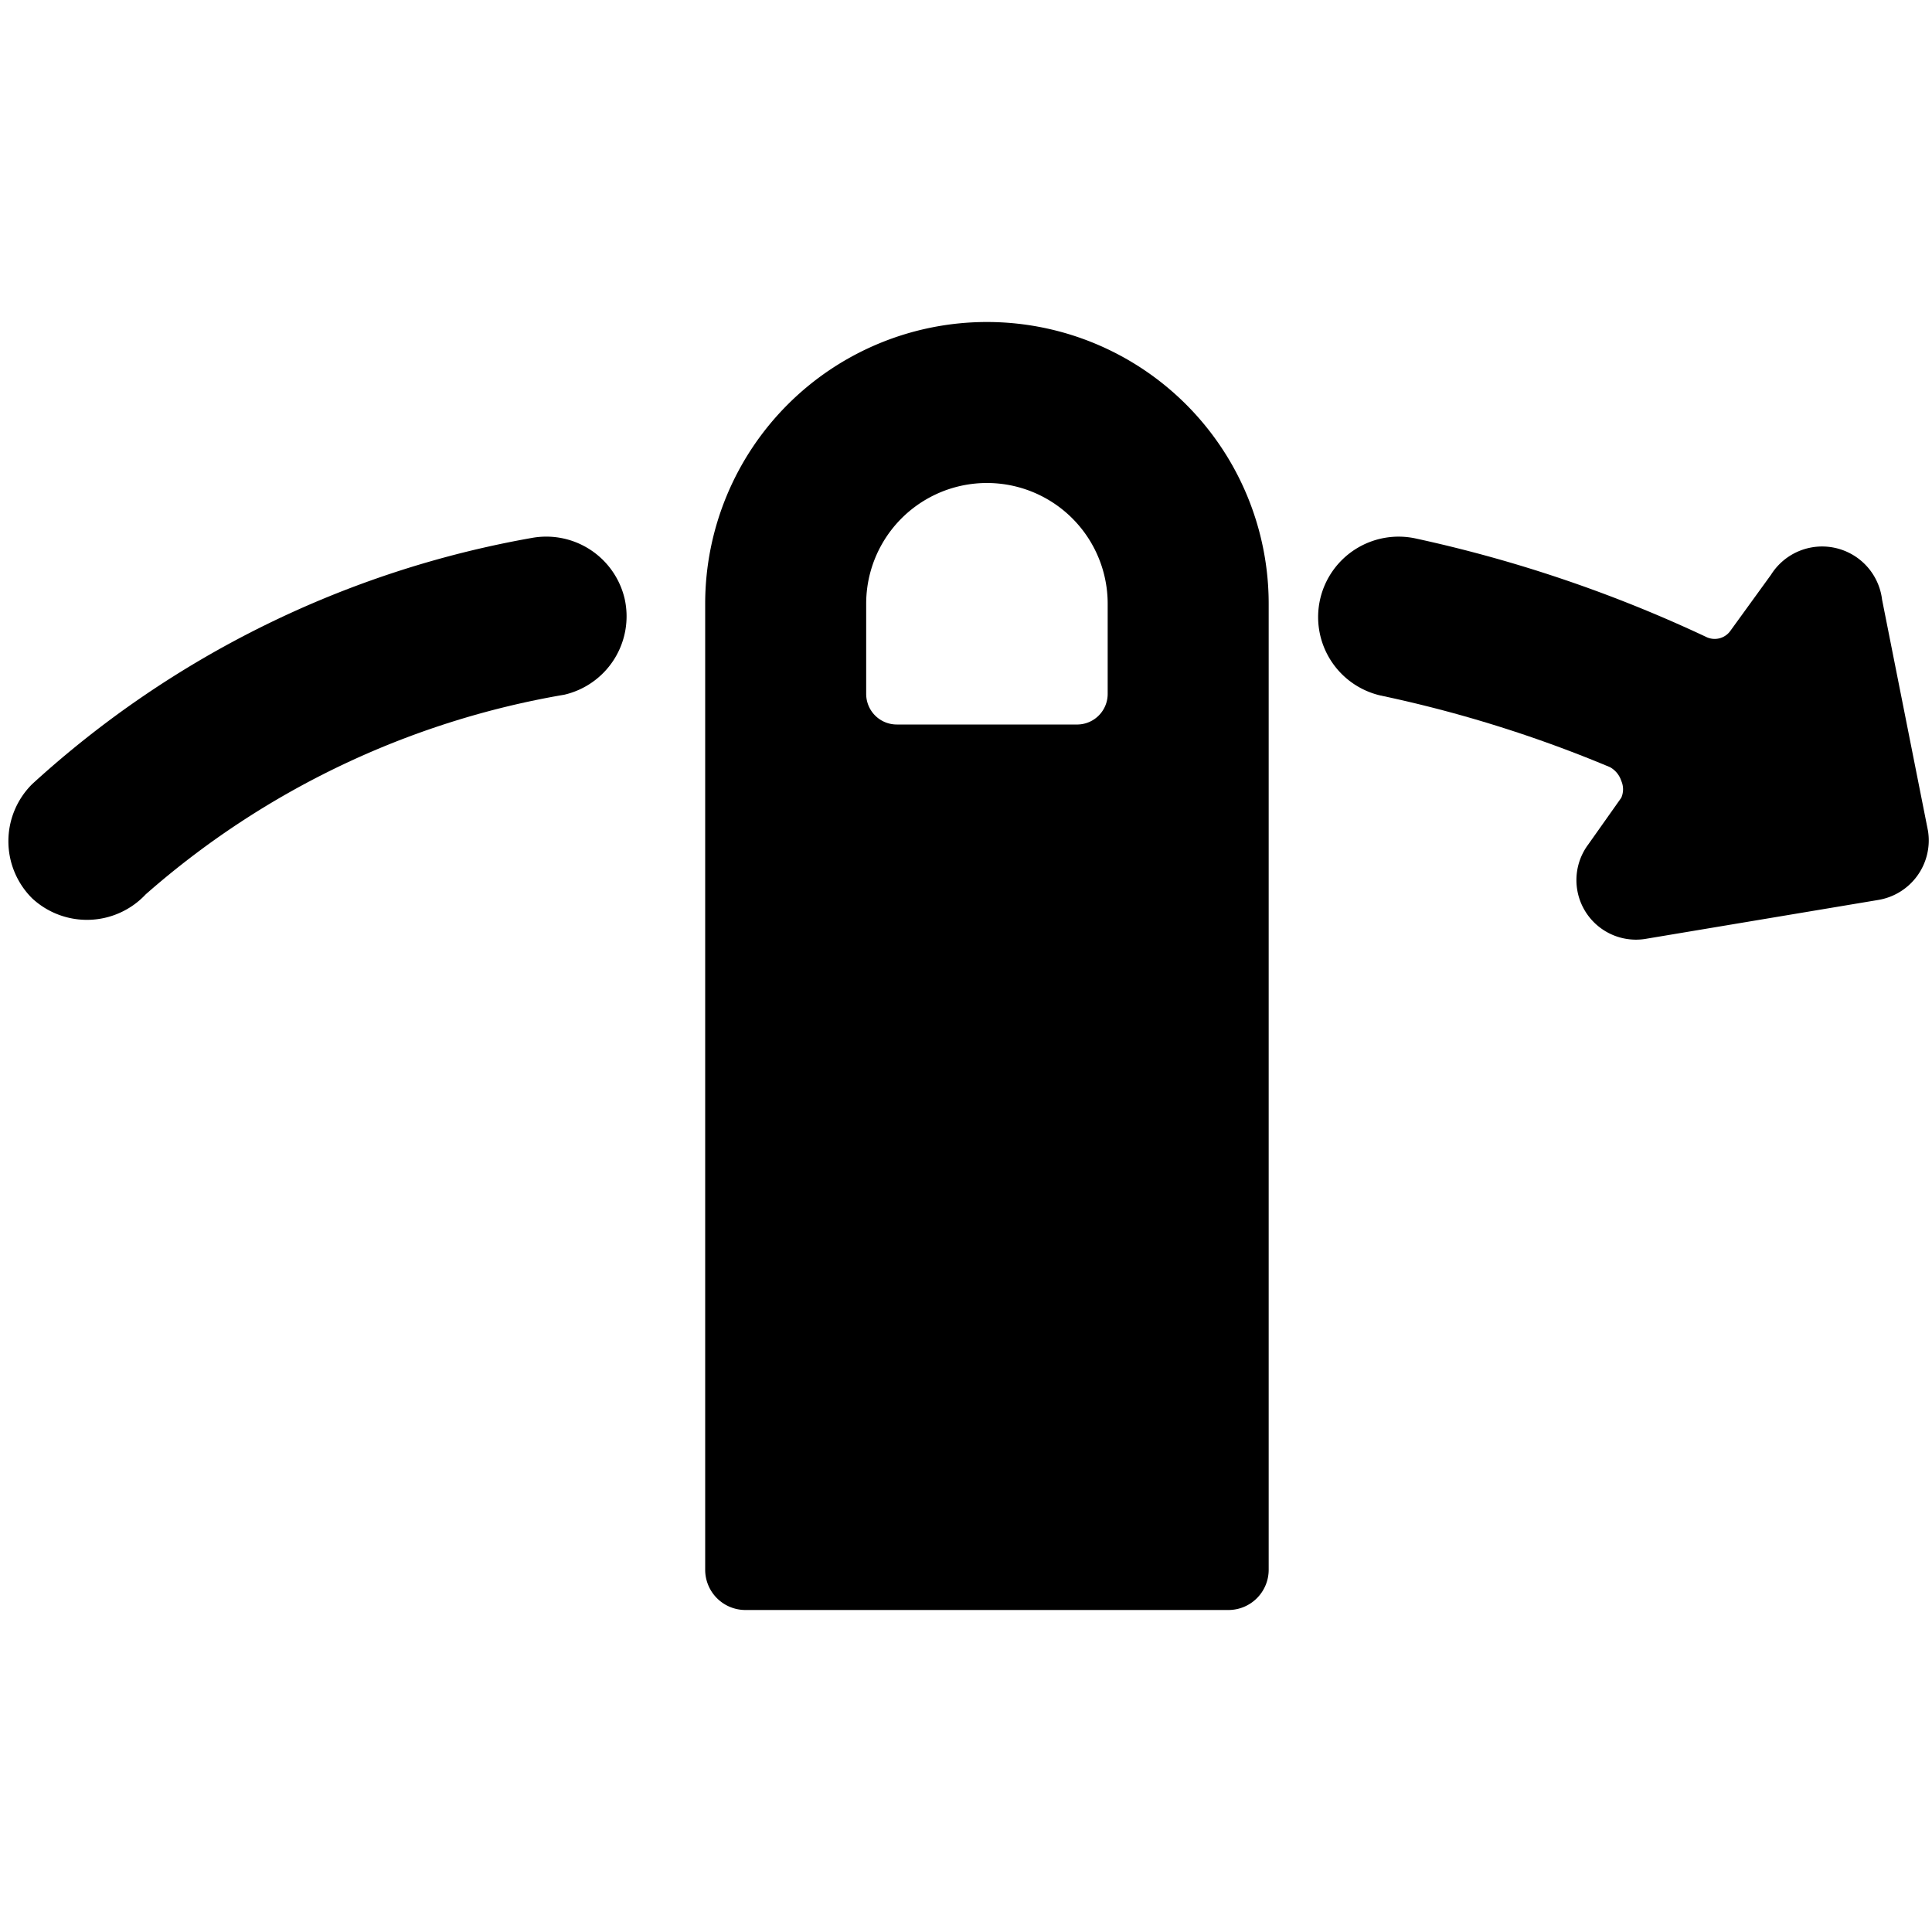 <svg xmlns="http://www.w3.org/2000/svg" viewBox="0 0 24 24"><g><path d="M23.38 7.45A0.75 0.75 0 0 0 22 7.14l-0.5 0.69a0.24 0.24 0 0 1 -0.31 0.08 16.88 16.88 0 0 0 -3.6 -1.22 1 1 0 0 0 -1.19 0.75 1 1 0 0 0 0.75 1.2 15.81 15.81 0 0 1 2.85 0.89 0.3 0.3 0 0 1 0.14 0.17 0.26 0.26 0 0 1 0 0.21l-0.41 0.58a0.74 0.74 0 0 0 0.73 1.17l2.87 -0.48a0.75 0.75 0 0 0 0.62 -0.86Z" fill="#000000" stroke-width="1"></path><path d="M6.62 6.68A12.39 12.39 0 0 0 0.4 9.74a1 1 0 0 0 0 1.42 1 1 0 0 0 1.41 -0.05 10.56 10.56 0 0 1 5.2 -2.48 1 1 0 0 0 0.75 -1.19 1 1 0 0 0 -1.14 -0.76Z" fill="#000000" stroke-width="1"></path><path d="M12.26 4a3.5 3.5 0 0 0 -3.5 3.5v12a0.5 0.5 0 0 0 0.5 0.5h6a0.5 0.5 0 0 0 0.5 -0.5v-12a3.5 3.5 0 0 0 -3.5 -3.5Zm1.5 4.62a0.38 0.38 0 0 1 -0.37 0.38h-2.25a0.38 0.38 0 0 1 -0.38 -0.38V7.5a1.5 1.5 0 1 1 3 0Z" fill="#000000" stroke-width="1"></path></g></svg>